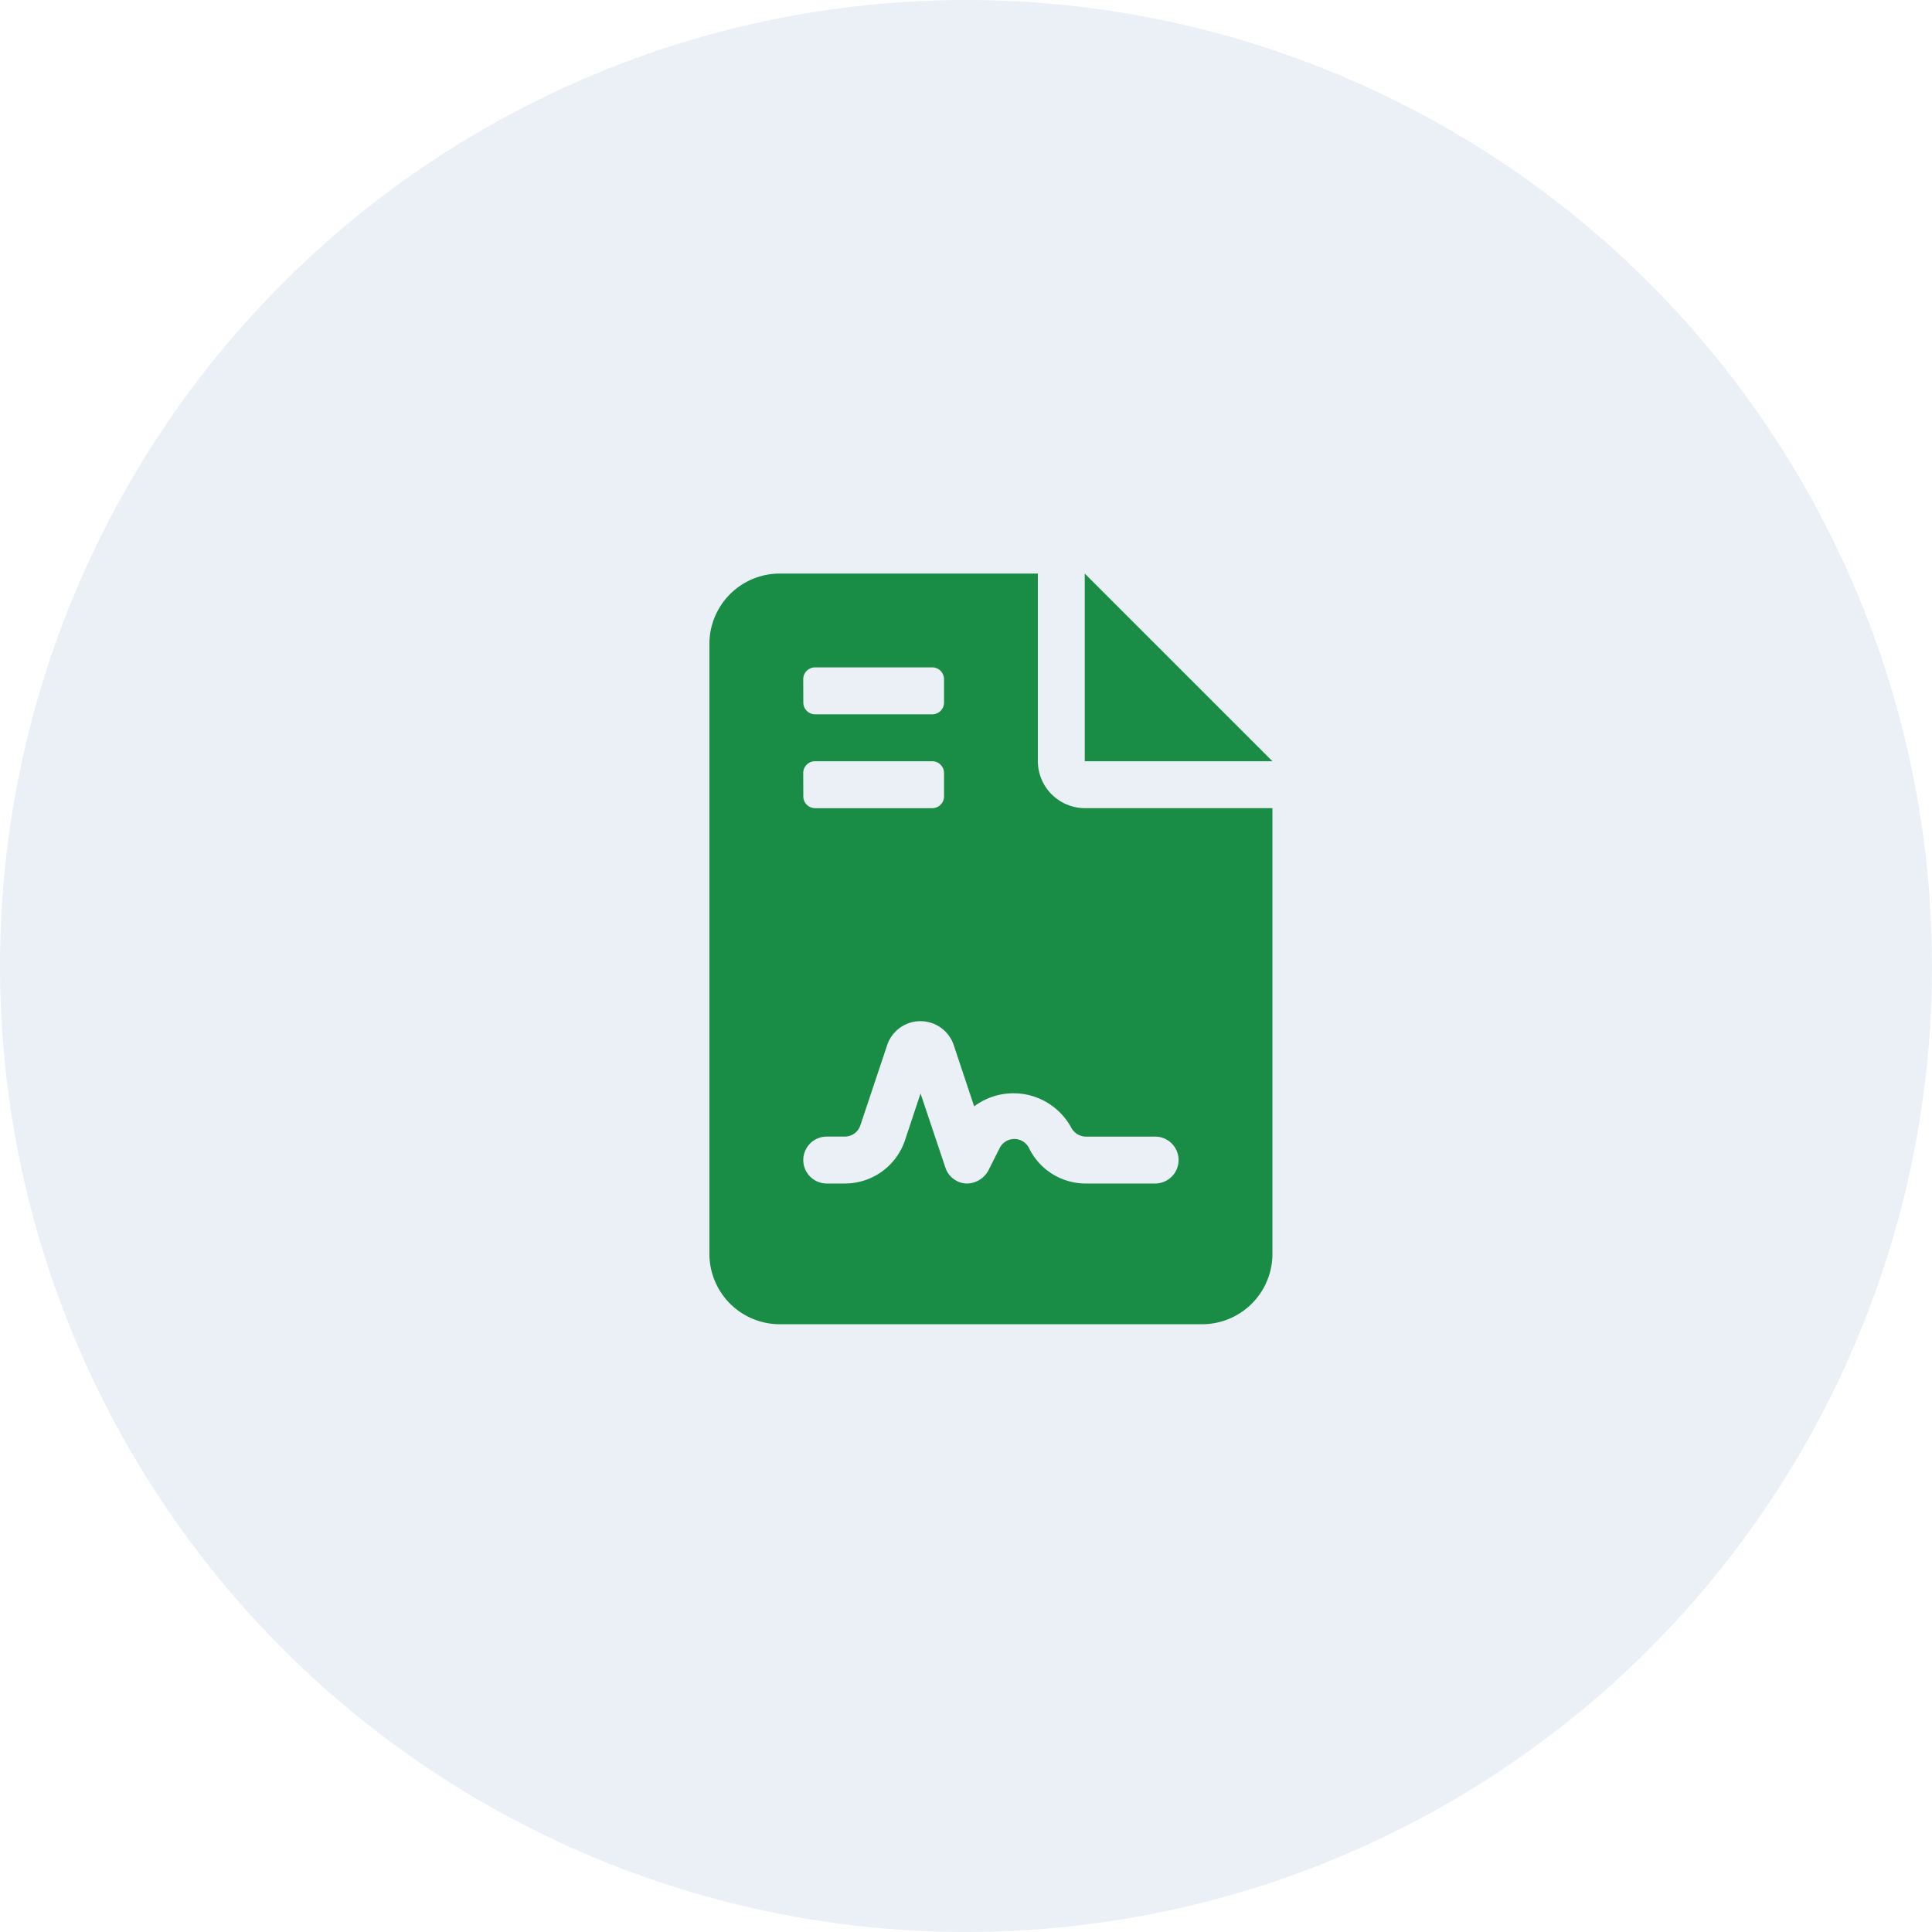 <svg xmlns="http://www.w3.org/2000/svg" width="64" height="64" viewBox="0 0 64 64">
  <g id="Group_460" data-name="Group 460" transform="translate(-1219.5 -2425)">
    <circle id="Ellipse_8_copy_4" data-name="Ellipse 8 copy 4" cx="32" cy="32" r="32" transform="translate(1219.5 2425)" fill="#1d5d9f" opacity="0.09"/>
    <path id="file-contract-solid" d="M12.434,0V6.217h6.217ZM10.88,6.217V0H2.331A2.331,2.331,0,0,0,0,2.331V22.536a2.332,2.332,0,0,0,2.331,2.331H16.32a2.331,2.331,0,0,0,2.331-2.331V7.771H12.478A1.563,1.563,0,0,1,10.88,6.217ZM3.108,3.5A.392.392,0,0,1,3.5,3.108H7.383a.391.391,0,0,1,.389.389v.777a.39.39,0,0,1-.389.389H3.5a.391.391,0,0,1-.389-.389Zm0,3.108A.391.391,0,0,1,3.5,6.217H7.383a.39.39,0,0,1,.389.389v.777a.39.39,0,0,1-.389.389H3.5a.391.391,0,0,1-.389-.389ZM14.765,18.651a.777.777,0,1,1,0,1.554H12.47a2.089,2.089,0,0,1-1.876-1.16.543.543,0,0,0-.977-.018l-.376.747a.821.821,0,0,1-.692.431H8.495a.769.769,0,0,1-.68-.534l-.821-2.448-.515,1.549a2.1,2.1,0,0,1-1.992,1.433h-.6a.777.777,0,1,1,0-1.554h.6A.543.543,0,0,0,5,18.281l.886-2.653a1.163,1.163,0,0,1,2.21,0l.674,2.022a2.176,2.176,0,0,1,3.206.686.56.56,0,0,0,.492.316h2.295Z" transform="translate(1243 2444)" fill="#198d45"/>
  </g>
</svg>
